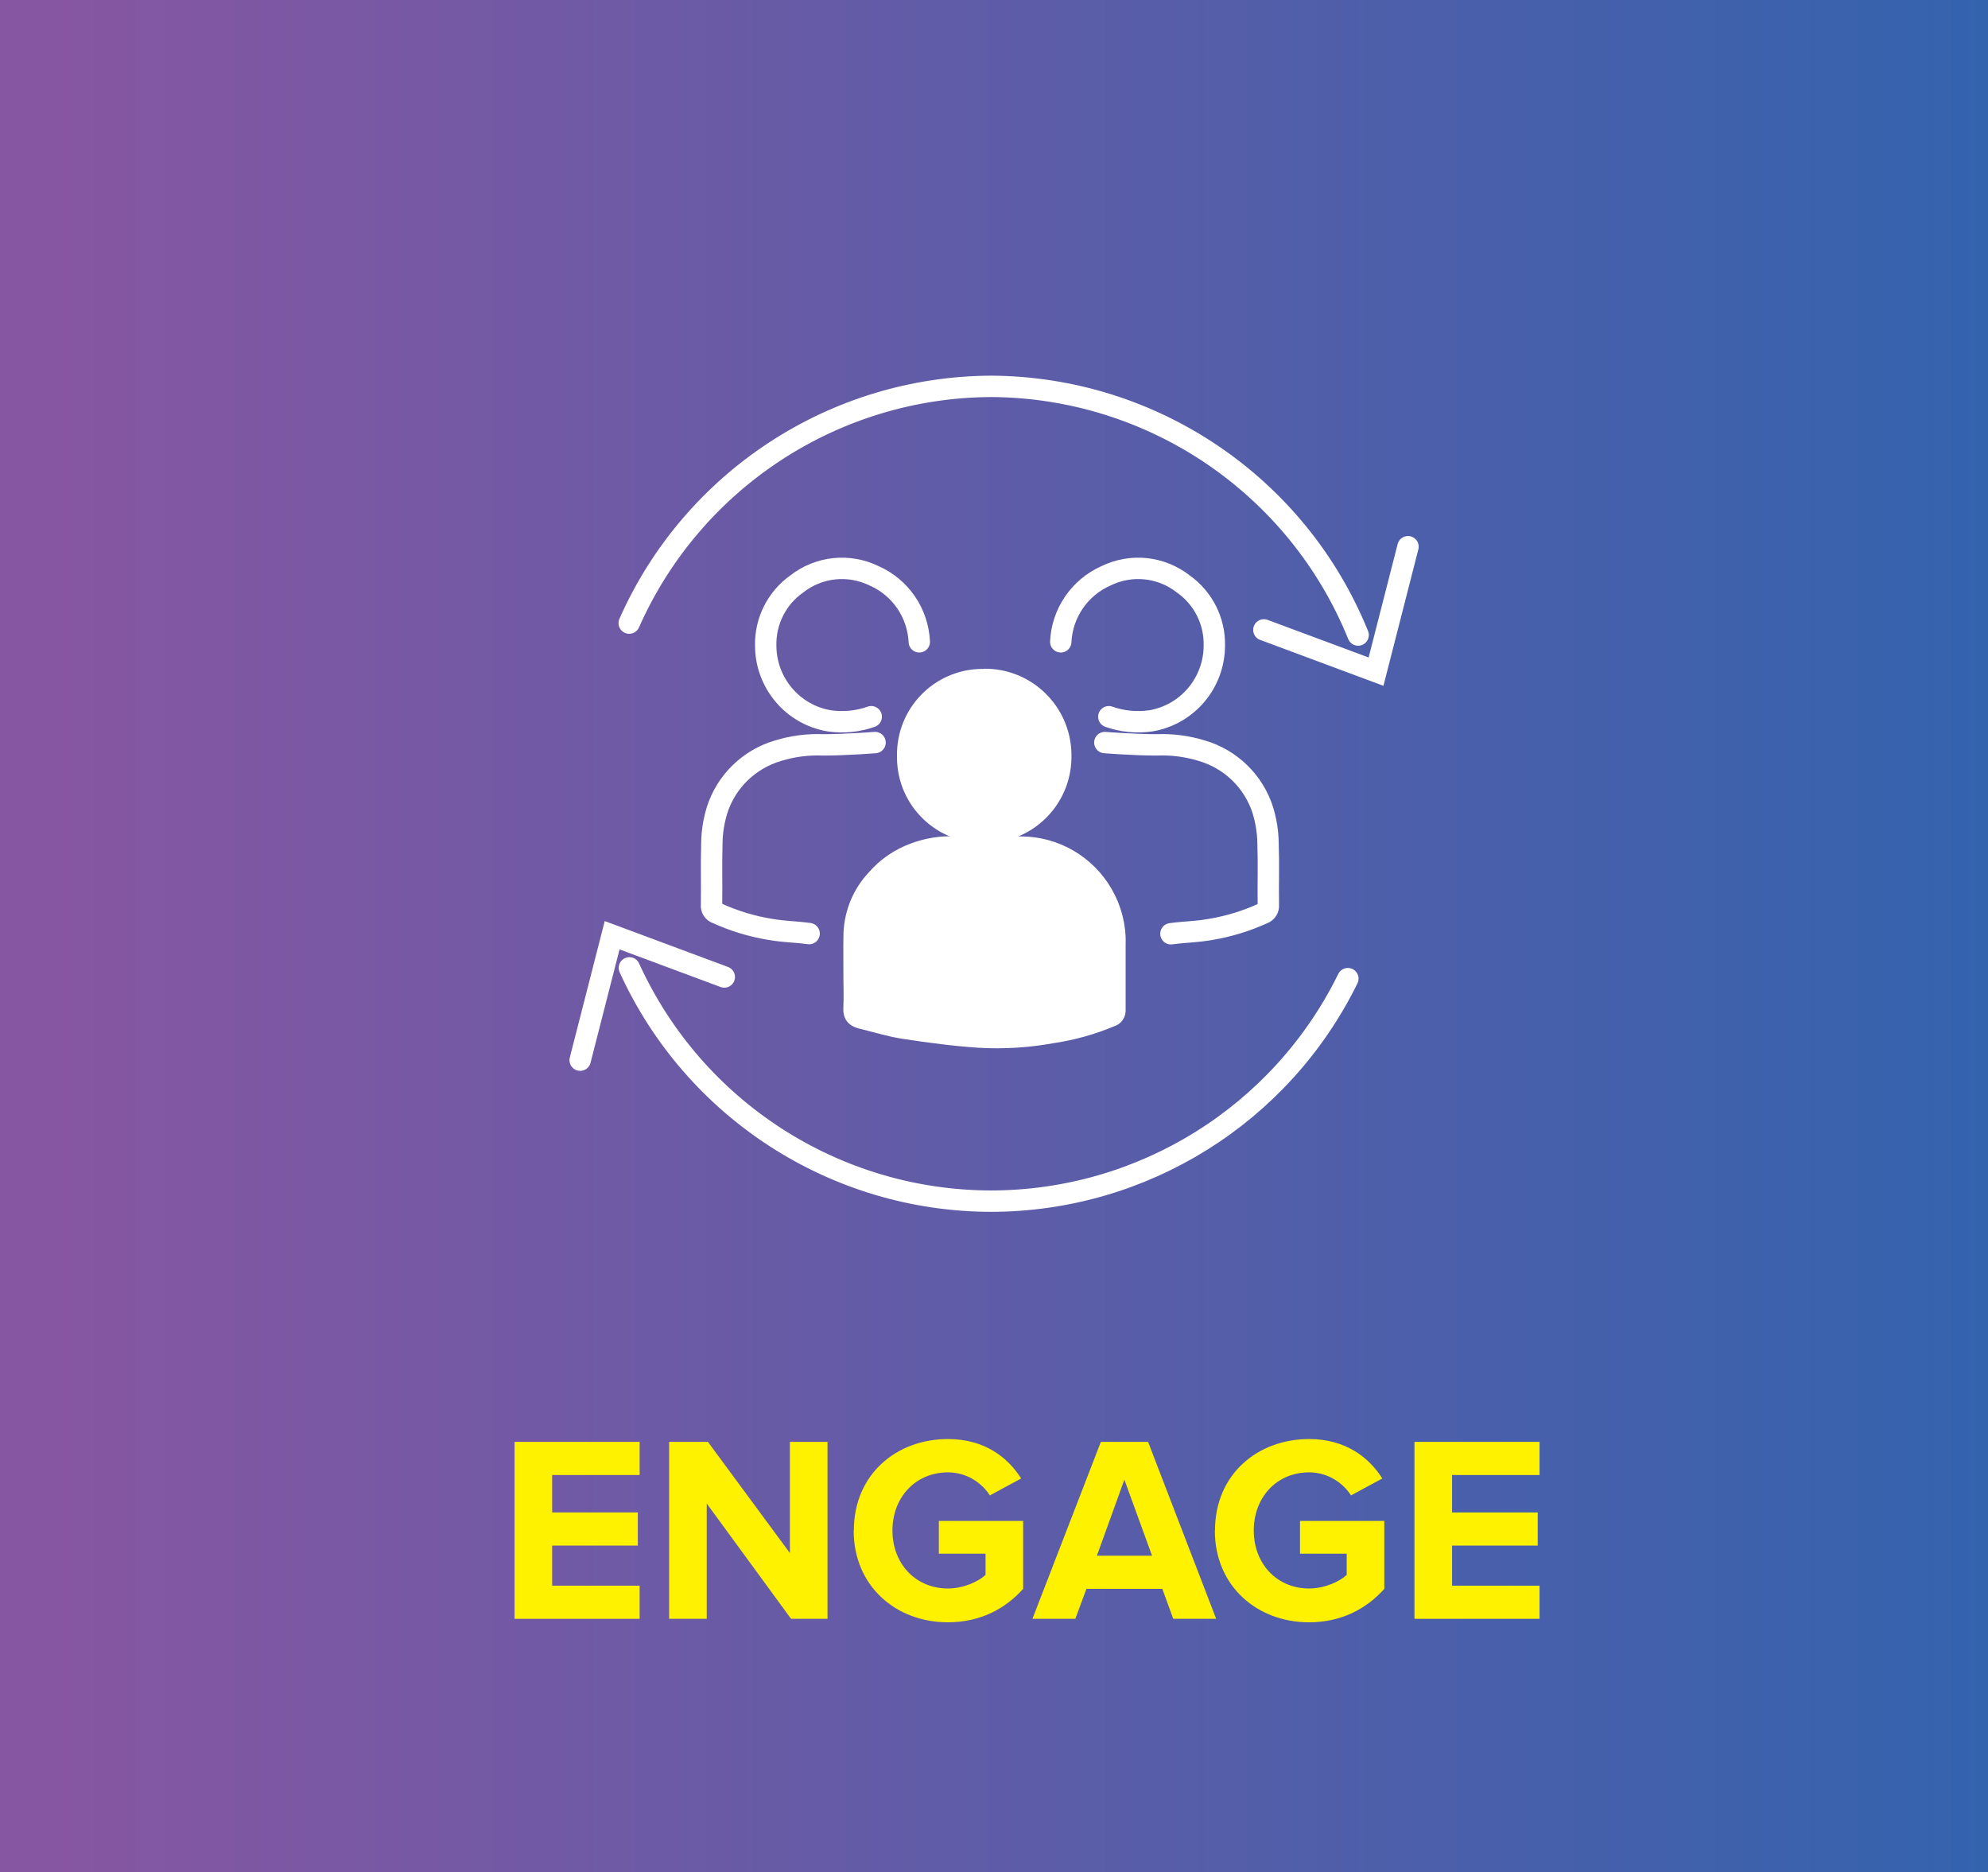 <?xml version="1.0" encoding="UTF-8"?>
<svg id="Layer_1" data-name="Layer 1" xmlns="http://www.w3.org/2000/svg" xmlns:xlink="http://www.w3.org/1999/xlink" viewBox="0 0 120 113">
  <rect x="0" y="0" width="120" height="113" fill="#333333" stroke="none"/>
  <defs>
    <style>
      .cls-1 {
        fill: #fff200;
      }

      .cls-1, .cls-2, .cls-3, .cls-4 {
        stroke-width: 0px;
      }

      .cls-2 {
        fill: url(#linear-gradient);
      }

      .cls-5 {
        isolation: isolate;
      }

      .cls-6 {
        stroke: #fff;
        stroke-linecap: round;
        stroke-width: 1.29px;
      }

      .cls-6, .cls-3 {
        fill: none;
      }

      .cls-7 {
        clip-path: url(#clippath);
      }

      .cls-4 {
        fill: #fff;
      }
    </style>
    <linearGradient id="linear-gradient" x1="-13.34" y1="131.15" x2="-13.34" y2="132.37" gradientTransform="translate(-15734 1564) rotate(90) scale(113 -120)" gradientUnits="userSpaceOnUse">
      <stop offset="0" stop-color="#8656a2"/>
      <stop offset="1" stop-color="#1e66b1"/>
    </linearGradient>
    <clipPath id="clippath">
      <rect class="cls-3" x="34" y="22.29" width="52.01" height="51.23"/>
    </clipPath>
  </defs>
  <g id="Group_153522" data-name="Group 153522">
    <rect id="Rectangle_66886" data-name="Rectangle 66886" class="cls-2" width="120" height="113"/>
    <g id="ENGAGE" class="cls-5">
      <g class="cls-5">
        <path class="cls-1" d="M31.06,97.71v-10.68h7.55v2h-5.28v2.26h5.17v2h-5.17v2.42h5.28v2h-7.55Z"/>
        <path class="cls-1" d="M47.75,97.71l-5.09-6.96v6.96h-2.27v-10.68h2.34l4.95,6.71v-6.71h2.27v10.68h-2.19Z"/>
        <path class="cls-1" d="M51.54,92.38c0-3.38,2.56-5.52,5.68-5.52,2.23,0,3.62,1.12,4.42,2.38l-1.89,1.02c-.48-.75-1.39-1.39-2.53-1.39-1.94,0-3.35,1.49-3.35,3.51s1.41,3.5,3.35,3.5c.94,0,1.84-.42,2.27-.82v-1.28h-2.82v-1.98h5.09v4.1c-1.09,1.22-2.61,2.02-4.55,2.02-3.12,0-5.68-2.18-5.68-5.54Z"/>
        <path class="cls-1" d="M70.82,97.71l-.66-1.81h-4.58l-.67,1.81h-2.59l4.13-10.68h2.85l4.11,10.68h-2.59ZM67.87,89.31l-1.66,4.59h3.33l-1.67-4.59Z"/>
        <path class="cls-1" d="M73.34,92.38c0-3.38,2.56-5.52,5.68-5.52,2.22,0,3.62,1.12,4.42,2.38l-1.89,1.02c-.48-.75-1.39-1.39-2.53-1.39-1.94,0-3.34,1.49-3.34,3.51s1.41,3.5,3.34,3.5c.94,0,1.84-.42,2.27-.82v-1.28h-2.82v-1.98h5.09v4.1c-1.09,1.22-2.61,2.02-4.55,2.02-3.12,0-5.68-2.18-5.68-5.54Z"/>
        <path class="cls-1" d="M85.38,97.71v-10.68h7.55v2h-5.28v2.26h5.17v2h-5.17v2.42h5.28v2h-7.55Z"/>
      </g>
    </g>
    <g id="Group_153521" data-name="Group 153521">
      <g class="cls-7">
        <g id="Group_153520" data-name="Group 153520">
          <g id="Group_153508" data-name="Group 153508">
            <path id="Path_16560" data-name="Path 16560" class="cls-4" d="M51.56,58.56c0-.74-.02-1.49,0-2.23.05-1.21.53-2.36,1.36-3.24.62-.72,1.43-1.27,2.33-1.59.57-.21,1.16-.33,1.77-.37,1.53-.05,3.07-.05,4.6,0,2.03,0,3.91,1.09,4.92,2.85.53.91.8,1.96.76,3.02,0,1.32,0,2.63,0,3.95.02.18-.09.35-.27.39-1.14.48-2.33.81-3.55.99-1.43.26-2.89.35-4.34.27-1.51-.1-3.02-.3-4.52-.53-.88-.13-1.73-.4-2.59-.61-.32-.08-.5-.19-.48-.57.04-.78.01-1.56.01-2.34"/>
          </g>
          <g id="Group_153509" data-name="Group 153509">
            <path id="Path_16561" data-name="Path 16561" class="cls-6" d="M51.56,58.56c0-.74-.02-1.49,0-2.23.05-1.21.53-2.36,1.36-3.24.62-.72,1.43-1.27,2.33-1.59.57-.21,1.16-.33,1.77-.37,1.53-.05,3.07-.05,4.6,0,2.03,0,3.91,1.09,4.92,2.85.53.91.8,1.96.76,3.02,0,1.32,0,2.63,0,3.95.02.18-.09.35-.27.39-1.14.48-2.33.81-3.55.99-1.43.26-2.89.35-4.34.27-1.51-.1-3.02-.3-4.52-.53-.88-.13-1.73-.4-2.59-.61-.32-.08-.5-.19-.48-.57.04-.78,0-1.56,0-2.34Z"/>
          </g>
          <g id="Group_153510" data-name="Group 153510">
            <path id="Path_16562" data-name="Path 16562" class="cls-4" d="M59.39,41.01c2.53-.04,4.6,1.98,4.64,4.51,0,.08,0,.17,0,.25-.05,2.51-2.12,4.51-4.63,4.46,0,0,0,0,0,0-2.5.05-4.56-1.93-4.61-4.43,0-.06,0-.13,0-.19-.04-2.5,1.96-4.56,4.46-4.59.05,0,.1,0,.16,0"/>
          </g>
          <g id="Group_153511" data-name="Group 153511">
            <path id="Path_16563" data-name="Path 16563" class="cls-6" d="M59.39,41.01c2.53-.04,4.6,1.98,4.64,4.51,0,.08,0,.17,0,.25-.05,2.51-2.12,4.51-4.63,4.46,0,0,0,0,0,0-2.5.05-4.56-1.93-4.61-4.43,0-.06,0-.13,0-.19-.04-2.5,1.96-4.56,4.46-4.59.05,0,.1,0,.16,0Z"/>
          </g>
          <g id="Group_153512" data-name="Group 153512">
            <path id="Path_16564" data-name="Path 16564" class="cls-6" d="M52.82,44.82s-1.75.14-3.12.14c-.92-.04-1.85.08-2.73.35-1.75.51-3.14,1.86-3.69,3.6-.19.63-.3,1.28-.31,1.94-.04,1.44,0,2.33-.02,3.77-.03.22.11.44.33.5,1.01.46,2.08.79,3.18.97,1.01.17,1.28.12,2.38.26"/>
          </g>
          <g id="Group_153513" data-name="Group 153513">
            <path id="Path_16565" data-name="Path 16565" class="cls-6" d="M55.49,38.74c-.08-1.73-1.13-3.28-2.72-3.98-1.53-.75-3.34-.56-4.68.49-1.2.85-1.9,2.24-1.87,3.71,0,2.25,1.62,4.18,3.84,4.55.85.12,1.72.04,2.53-.25"/>
          </g>
          <g id="Group_153514" data-name="Group 153514">
            <path id="Path_16566" data-name="Path 16566" class="cls-6" d="M66.69,44.82s1.75.14,3.12.14c.92-.04,1.85.08,2.73.35,1.75.51,3.14,1.86,3.69,3.6.19.63.3,1.28.31,1.94.05,1.44,0,2.33.02,3.77.03.22-.11.44-.32.51-1.01.46-2.08.79-3.18.97-1.01.17-1.28.12-2.38.26"/>
          </g>
          <g id="Group_153515" data-name="Group 153515">
            <path id="Path_16567" data-name="Path 16567" class="cls-6" d="M64.03,38.74c.08-1.73,1.13-3.27,2.72-3.98,1.53-.75,3.34-.56,4.68.49,1.2.85,1.9,2.24,1.87,3.71,0,2.25-1.62,4.18-3.84,4.55-.85.12-1.72.04-2.53-.25"/>
          </g>
          <g id="Group_153516" data-name="Group 153516">
            <path id="Path_16568" data-name="Path 16568" class="cls-6" d="M37.98,37.61c3.83-8.65,12.39-14.25,21.85-14.29,9.74.05,18.49,5.98,22.15,15.01"/>
          </g>
          <g id="Group_153517" data-name="Group 153517">
            <path id="Path_16569" data-name="Path 16569" class="cls-6" d="M81.36,59.07c-4.03,8.21-12.38,13.42-21.53,13.43-9.41-.01-17.94-5.52-21.84-14.08"/>
          </g>
          <g id="Group_153518" data-name="Group 153518">
            <path id="Path_16570" data-name="Path 16570" class="cls-6" d="M35.02,63.99l1.93-7.54,6.77,2.52"/>
          </g>
          <g id="Group_153519" data-name="Group 153519">
            <path id="Path_16571" data-name="Path 16571" class="cls-6" d="M84.99,33l-1.93,7.54-6.77-2.52"/>
          </g>
        </g>
      </g>
    </g>
  </g>
</svg>